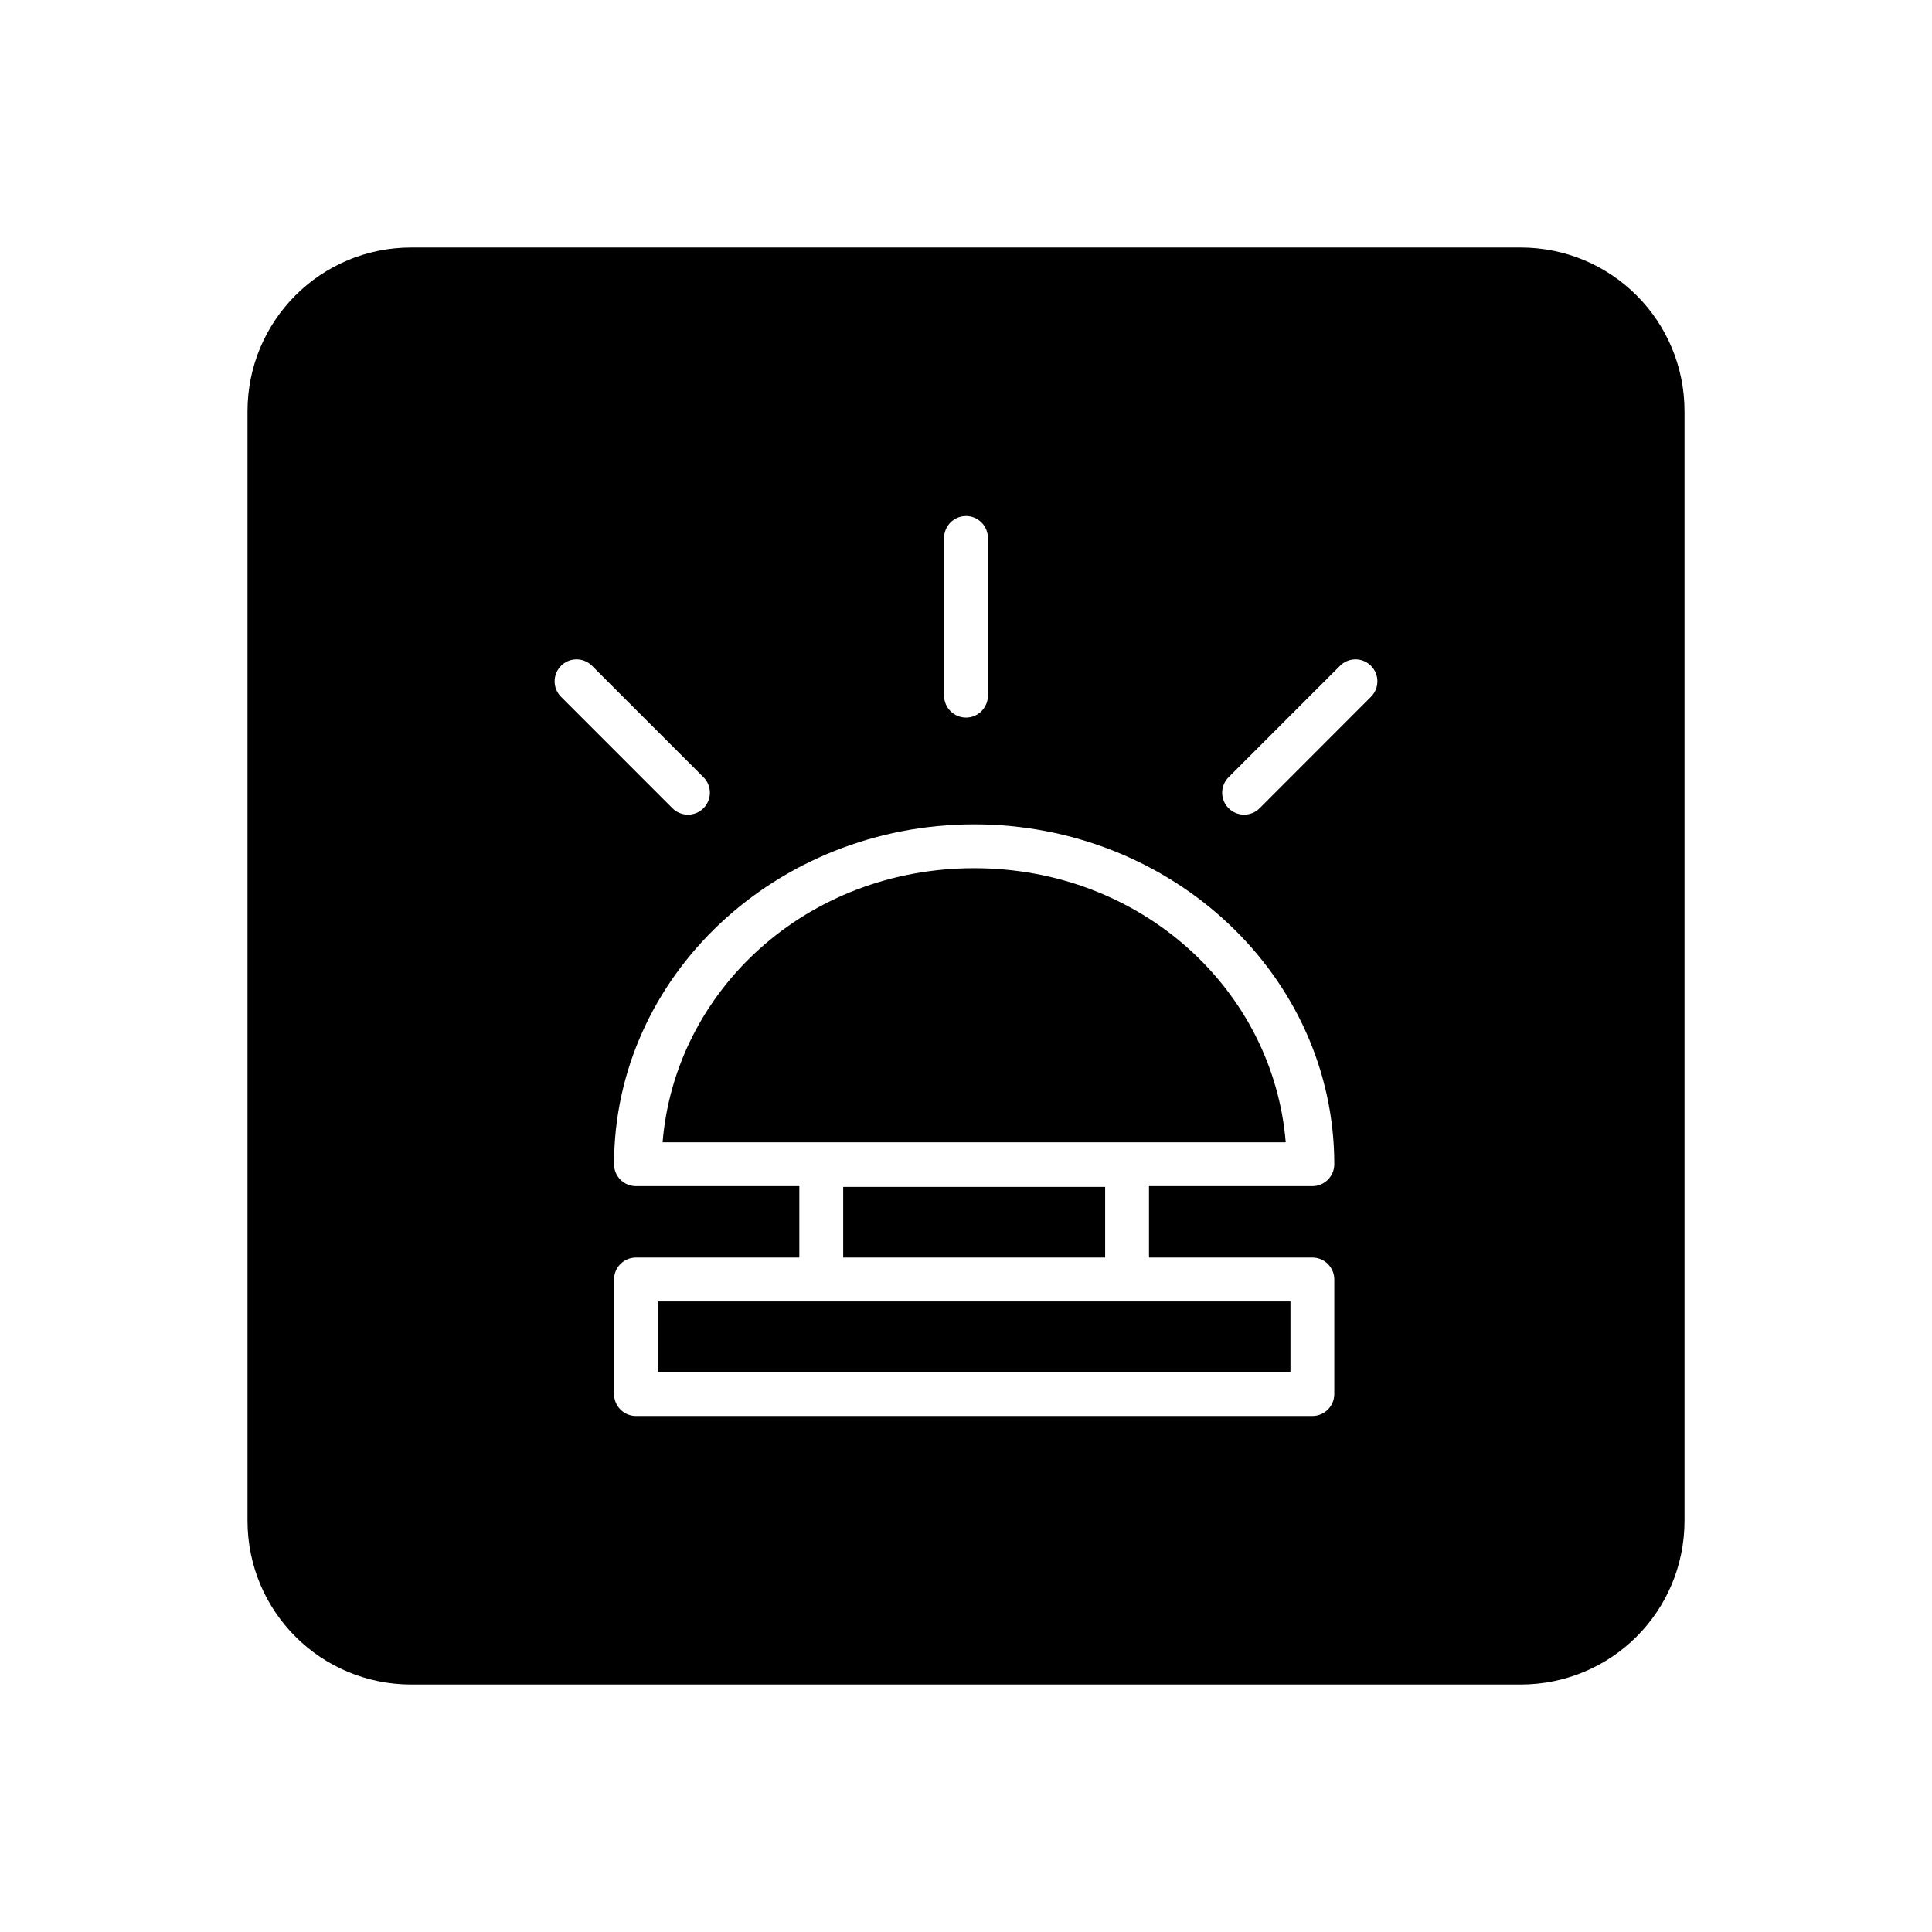 <?xml version="1.0" encoding="UTF-8"?>
<!-- Uploaded to: SVG Repo, www.svgrepo.com, Generator: SVG Repo Mixer Tools -->
<svg fill="#000000" width="800px" height="800px" version="1.1" viewBox="144 144 512 512" xmlns="http://www.w3.org/2000/svg">
 <path d="m253.03 209.59c-24.066 0-43.441 19.375-43.441 43.441v293.94c0 24.066 19.375 43.445 43.441 43.445h293.94c24.066 0 43.445-19.379 43.445-43.445v-293.94c0-24.066-19.379-43.441-43.445-43.441zm146.96 71.16c1.543 0 3.023 0.613 4.113 1.703 1.09 1.09 1.703 2.57 1.703 4.113v41.77c0.004 1.547-0.609 3.027-1.699 4.121-1.09 1.094-2.574 1.707-4.117 1.707-3.207-0.012-5.805-2.617-5.797-5.828v-41.77c0-3.203 2.594-5.809 5.797-5.816zm-103.11 37.984c1.512 0.027 2.949 0.641 4.016 1.711l29.527 29.52c1.094 1.09 1.707 2.57 1.707 4.113s-0.613 3.023-1.707 4.113c-1.09 1.094-2.566 1.707-4.113 1.707-1.543 0-3.019-0.613-4.109-1.707l-29.531-29.539c-2.258-2.269-2.254-5.941 0.008-8.207 1.113-1.117 2.629-1.734 4.203-1.711zm206.43 0c1.512 0.027 2.949 0.641 4.016 1.711 2.262 2.269 2.262 5.938 0 8.207l-29.512 29.539c-1.09 1.094-2.57 1.707-4.113 1.707s-3.023-0.613-4.113-1.707c-1.09-1.09-1.703-2.57-1.703-4.113s0.613-3.023 1.703-4.113l29.52-29.52c1.113-1.117 2.629-1.734 4.203-1.711zm-101.14 43.727c52.453 0 95.43 40.203 95.43 90.078-0.004 3.199-2.598 5.797-5.797 5.805h-43.309v18.922h43.309c3.203 0.008 5.797 2.609 5.797 5.816v30.348c0.004 3.207-2.59 5.816-5.797 5.824h-179.27c-1.543 0-3.023-0.617-4.109-1.711-1.09-1.09-1.699-2.57-1.695-4.113v-30.348c-0.004-3.207 2.594-5.812 5.805-5.816h43.297v-18.922h-43.297c-3.207-0.004-5.805-2.602-5.805-5.805 0-49.875 42.984-90.078 95.438-90.078zm0 11.621c-44.328 0-79.254 32.289-82.578 72.641h165.14c-3.324-40.352-38.238-72.641-82.566-72.641zm-34.715 84.469v18.715h69.418v-18.715zm-49.113 30.348v18.734h167.64v-18.734z" fill-rule="evenodd"/>
</svg>
